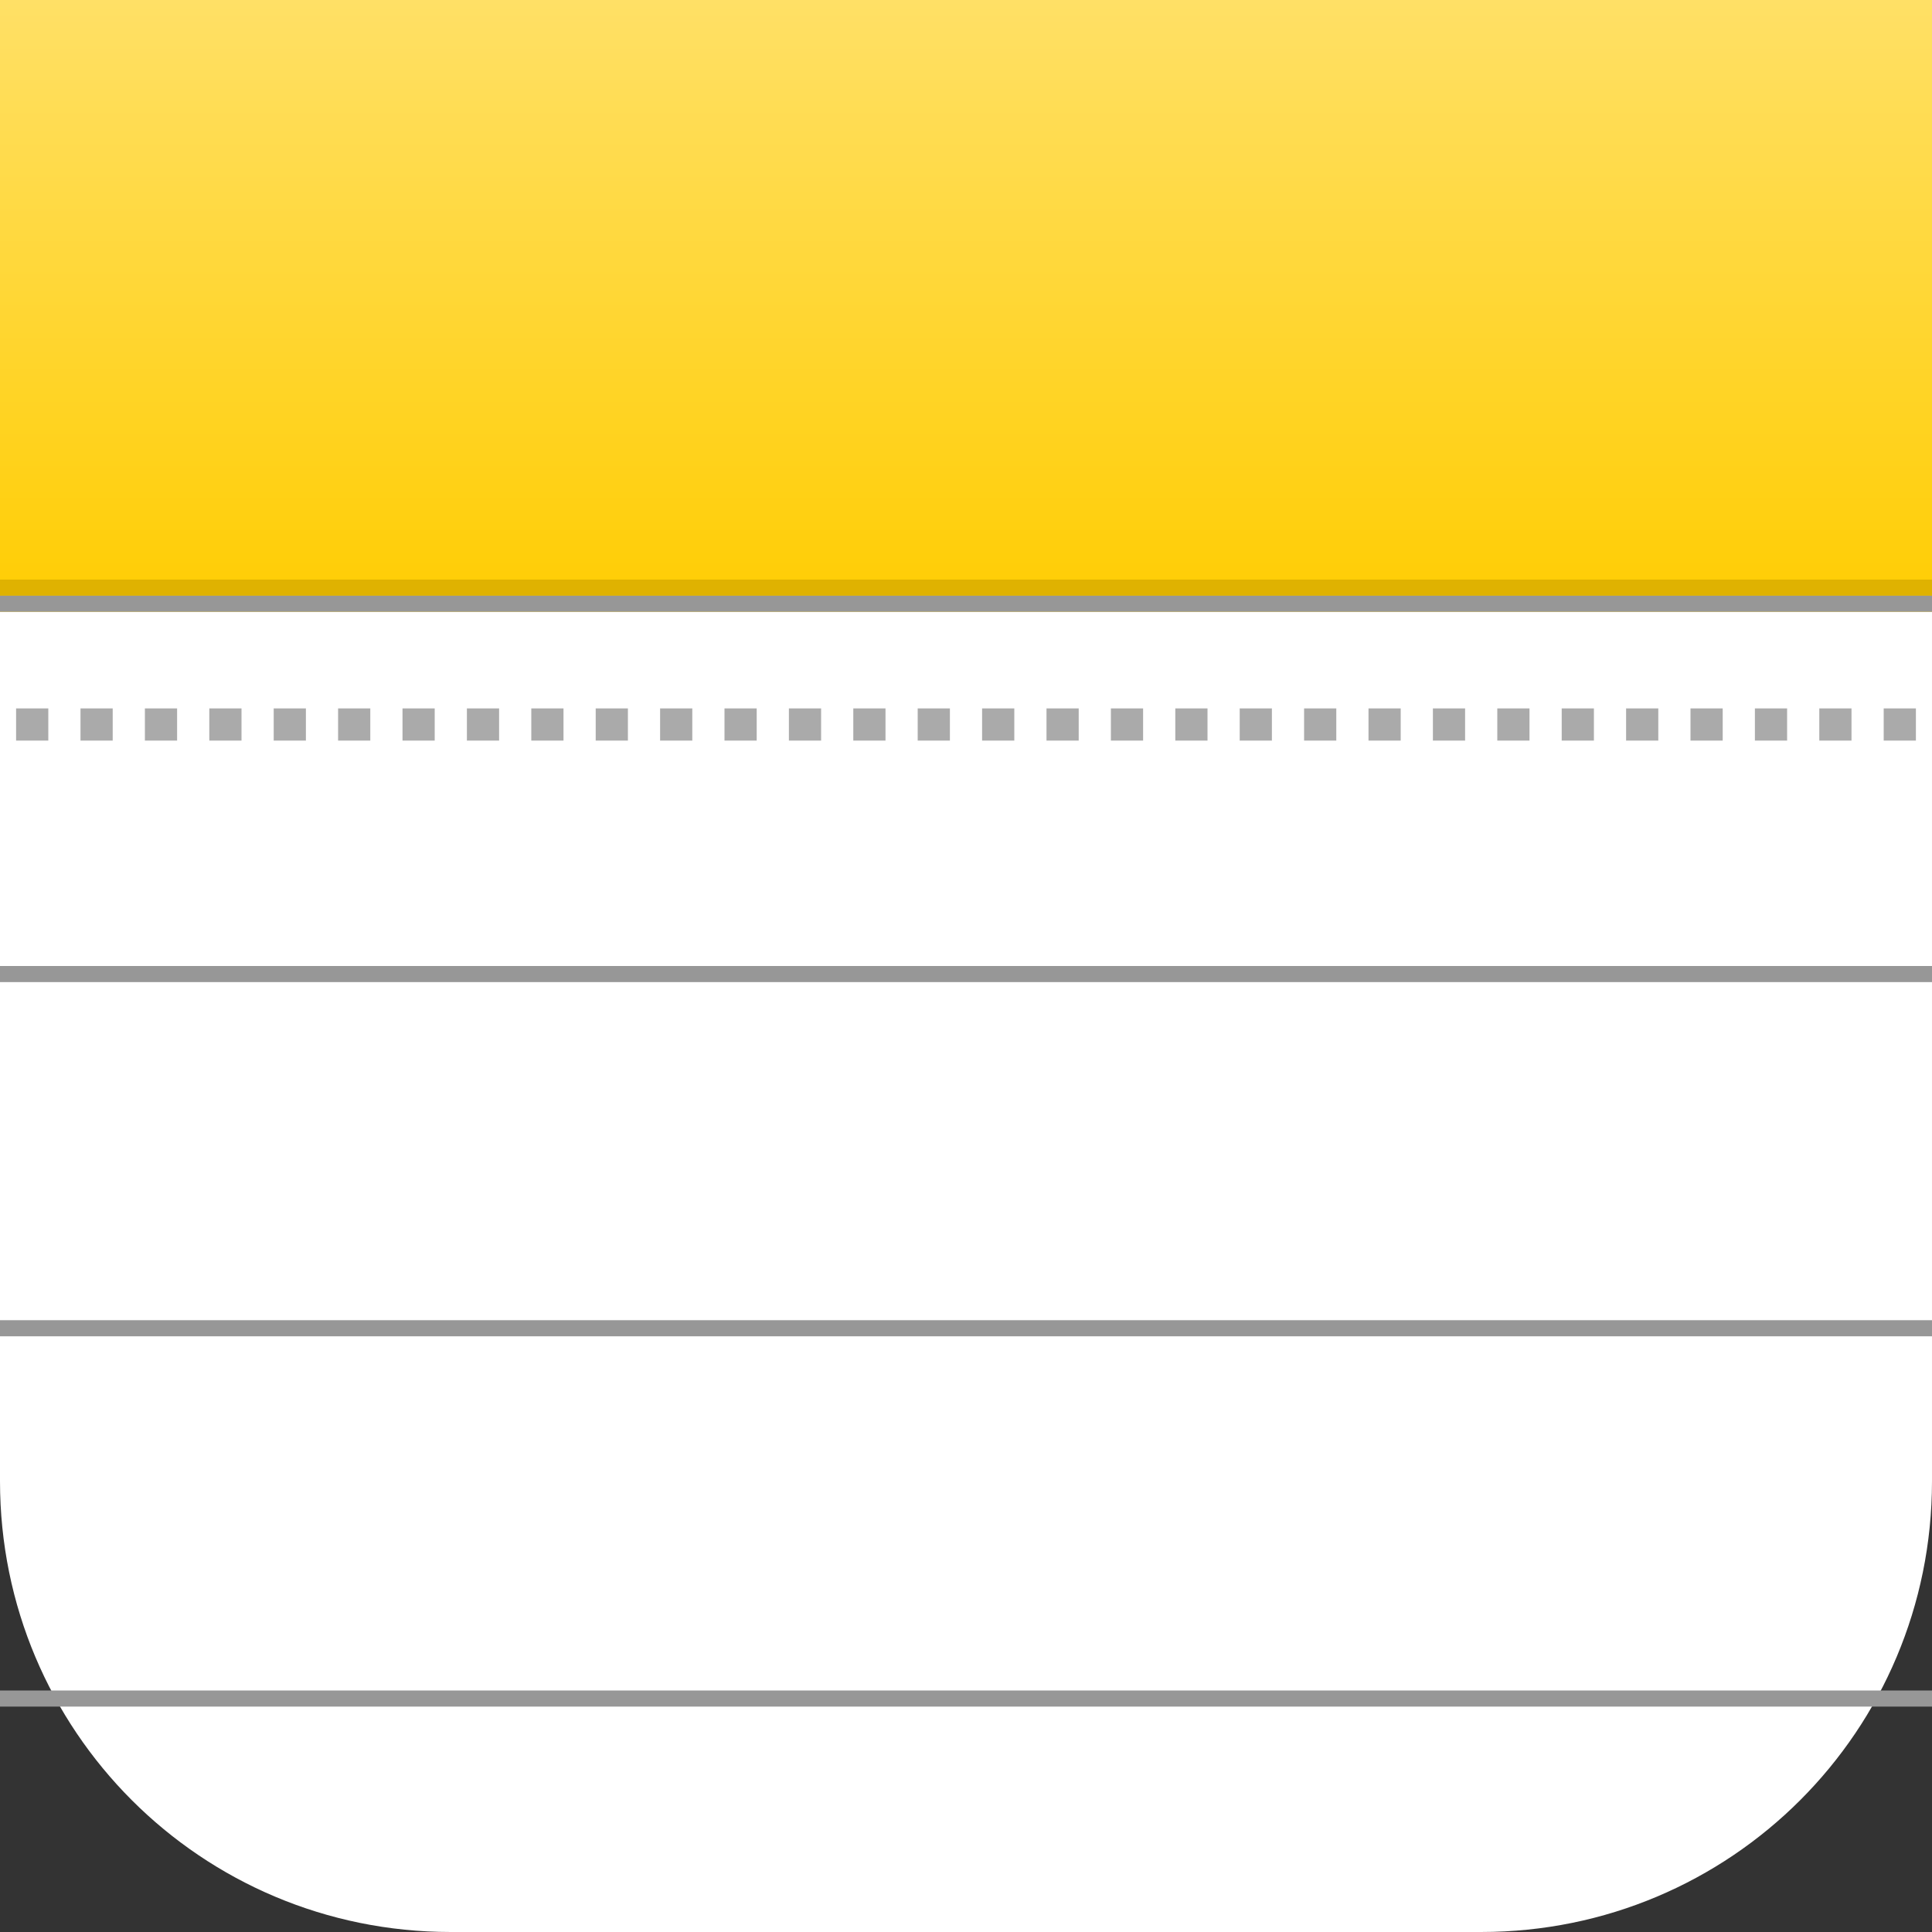 <?xml version="1.0" encoding="utf-8"?>
<!-- Generator: Adobe Illustrator 22.0.1, SVG Export Plug-In . SVG Version: 6.00 Build 0)  -->
<svg version="1.1" id="图层_1" xmlns="http://www.w3.org/2000/svg" xmlns:xlink="http://www.w3.org/1999/xlink" x="0px" y="0px"
	 viewBox="0 0 120 120" style="enable-background:new 0 0 120 120;" xml:space="preserve">
<rect x="0" y="0" width="120" height="120" fill="#333333" stroke="none"/>
<style type="text/css">
	.st0{fill:#FFFFFF;}
	.st1{fill:url(#Header_1_);}
	.st2{fill:none;stroke:#DFB201;stroke-linecap:square;}
	.st3{fill:#979797;}
	.st4{fill:#AAAAAA;}
</style>
<path id="path-1_1_" class="st0" d="M28,0h64c15.5,0,28,12.5,28,28v64c0,15.5-12.5,28-28,28H28c-15.5,0-28-12.5-28-28V28
	C0,12.5,12.5,0,28,0z"/>
<linearGradient id="Header_1_" gradientUnits="userSpaceOnUse" x1="-671.85" y1="15.21" x2="-671.85" y2="16.21" gradientTransform="matrix(120 0 0 38 80682 -578)">
	<stop  offset="0" style="stop-color:#FFE066"/>
	<stop  offset="1" style="stop-color:#FFCD02"/>
</linearGradient>
<rect id="Header" class="st1" width="120" height="38"/>
<path id="header-line" class="st2" d="M0.5,36.5h119"/>
<rect y="82" class="st3" width="120" height="1"/>
<rect y="105" class="st3" width="120" height="1"/>
<rect y="60" class="st3" width="120" height="1"/>
<rect y="37" class="st3" width="120" height="1"/>
<path class="st4" d="M119,46h-2v-2h2V46z M115,46h-2v-2h2V46z M111,46h-2v-2h2V46z M107,46h-2v-2h2V46z M103,46h-2v-2h2V46z M99,46
	h-2v-2h2V46z M95,46h-2v-2h2V46z M91,46h-2v-2h2V46z M87,46h-2v-2h2V46z M83,46h-2v-2h2V46z M79,46h-2v-2h2V46z M75,46h-2v-2h2V46z
	 M71,46h-2v-2h2V46z M67,46h-2v-2h2V46z M63,46h-2v-2h2V46z M59,46h-2v-2h2V46z M55,46h-2v-2h2V46z M51,46h-2v-2h2V46z M47,46h-2v-2
	h2V46z M43,46h-2v-2h2V46z M39,46h-2v-2h2V46z M35,46h-2v-2h2V46z M31,46h-2v-2h2V46z M27,46h-2v-2h2V46z M23,46h-2v-2h2V46z M19,46
	h-2v-2h2V46z M15,46h-2v-2h2V46z M11,46H9v-2h2V46z M7,46H5v-2h2V46z M3,46H1v-2h2V46z"/>
</svg>
